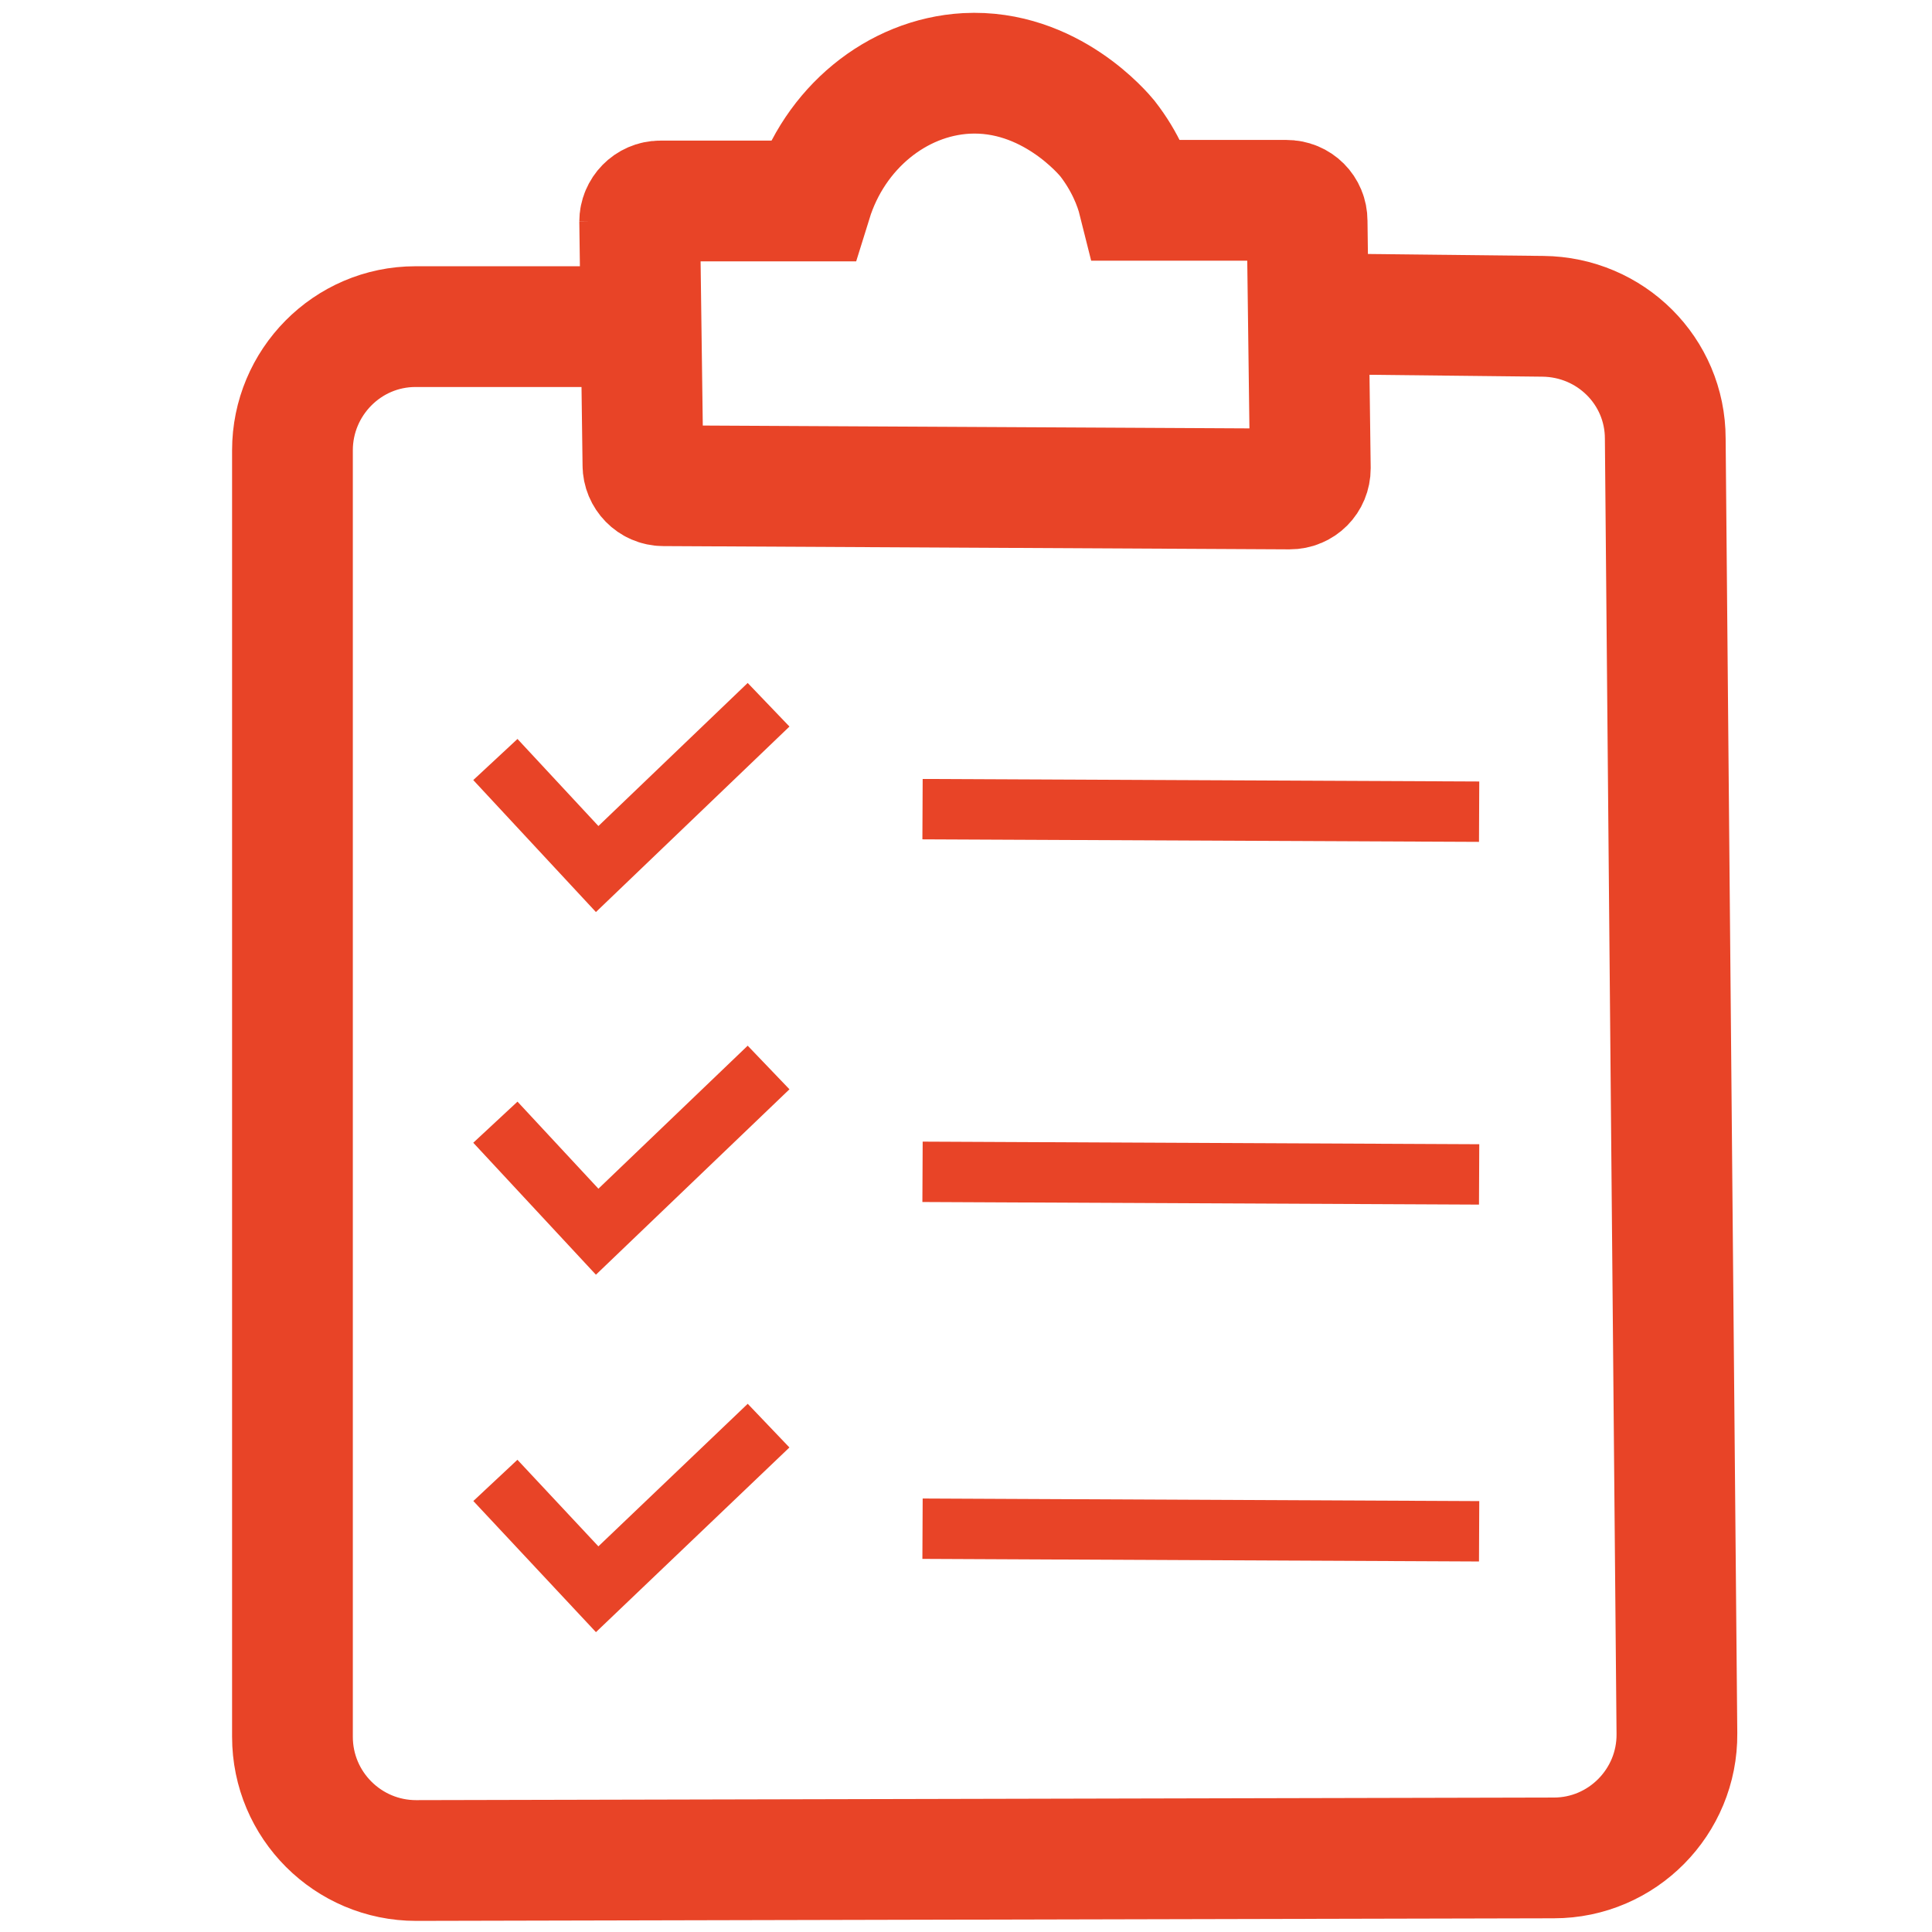 <svg width="32" height="32" viewBox="0 0 32 32" fill="none" xmlns="http://www.w3.org/2000/svg">
<path d="M10.531 5.41H6.882C5.751 5.41 4.844 6.338 4.844 7.458V28.767C4.844 29.898 5.762 30.816 6.893 30.816L25.737 30.773C26.868 30.773 27.785 29.845 27.775 28.714L27.582 7.266C27.582 6.146 26.676 5.25 25.555 5.239L21.639 5.196" stroke="#E84427" stroke-width="2" stroke-miterlimit="10"/>
<path d="M10.595 3.66L10.649 7.704C10.649 7.885 10.798 8.045 10.99 8.045L21.362 8.099C21.554 8.099 21.703 7.949 21.703 7.757L21.65 3.66C21.65 3.468 21.5 3.318 21.308 3.318H18.854C18.79 3.062 18.641 2.678 18.342 2.294C18.289 2.23 17.392 1.142 16.005 1.216C14.853 1.28 13.818 2.123 13.444 3.329H10.937C10.745 3.329 10.595 3.489 10.595 3.671V3.66Z" stroke="#E84427" stroke-width="2" stroke-miterlimit="10"/>
<path d="M15.28 13.402L24.499 13.444" stroke="#E84427" stroke-miterlimit="10"/>
<path d="M15.28 19.409L24.499 19.452" stroke="#E84427" stroke-miterlimit="10"/>
<path d="M15.28 25.32L24.499 25.363" stroke="#E84427" stroke-miterlimit="10"/>
<path d="M8.205 12.58L9.891 14.394L12.73 11.673" stroke="#E84427" stroke-miterlimit="10"/>
<path d="M8.205 18.587L9.891 20.401L12.73 17.681" stroke="#E84427" stroke-miterlimit="10"/>
<path d="M8.205 24.52L9.891 26.323L12.73 23.613" stroke="#E84427" stroke-miterlimit="10"/>
</svg>
